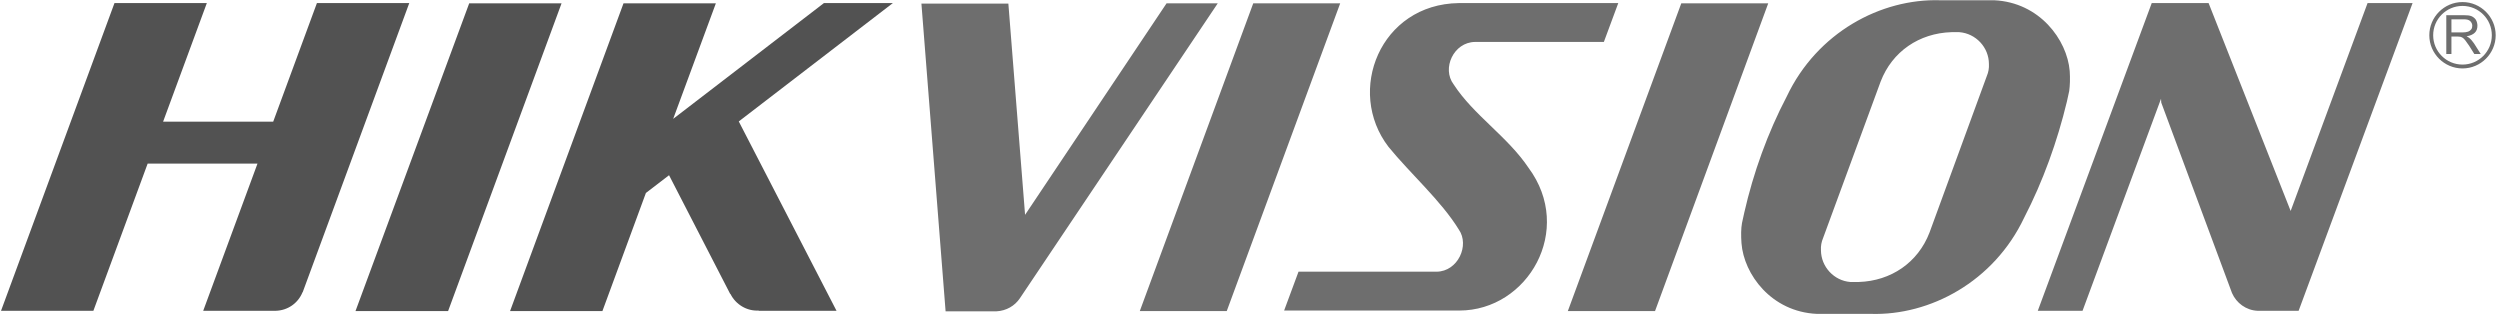 <?xml version="1.0" encoding="UTF-8"?>
<!-- Generator: Adobe Illustrator 25.3.1, SVG Export Plug-In . SVG Version: 6.00 Build 0)  -->
<svg xmlns="http://www.w3.org/2000/svg" xmlns:xlink="http://www.w3.org/1999/xlink" version="1.1" id="Vrstva_1" x="0px" y="0px" viewBox="0 0 200 26" style="enable-background:new 0 0 200 26;" xml:space="preserve">
<style type="text/css">
	.st0{fill:#6E6E6E;}
	.st1{fill:#525252;}
</style>
<g id="搜索">
	<g id="_x30_4-搜索结果" transform="translate(-55, -134)">
		<g id="Hikvision_x25_20Logo-R备份" transform="translate(55, 134)">
			<g id="分组">
				<path id="形状" class="st0" d="M111.084,11.753c-3.437-4.466-0.659-11.423,5.618-11.506      h12.759l-1.152,3.108h-6.75c-1.317,0-2.264,0-3.56,0      c-1.708,0.021-2.675,2.12-1.708,3.396c1.585,2.449,4.301,4.158,5.988,6.669      c3.684,4.96-0.041,11.423-5.536,11.423h-14.014l1.152-3.108h7.614      c1.317,0,2.161,0,3.437,0c1.708-0.021,2.655-2.12,1.77-3.376      C115.302,16.075,112.812,13.873,111.084,11.753L111.084,11.753z M98.14,24.884      c-2.469,0-4.507,0-6.956,0l9.075-24.617h6.956L98.14,24.884L98.14,24.884z       M132.403,24.884c-2.469,0-4.507,0-6.976,0l9.075-24.617h6.956L132.403,24.884      L132.403,24.884z M142.94,7.718c2.428-5.125,7.532-7.842,12.265-7.698h1.832l0,0      h2.49c3.642,0.165,5.844,3.17,6.05,5.66      c0.041,0.597,0.021,1.173-0.041,1.605c-0.062,0.288-0.123,0.556-0.185,0.844      c-0.761,3.17-1.914,6.381-3.416,9.283c-2.428,5.125-7.532,7.842-12.265,7.698      h-1.832h-0.021h-2.469c-3.642-0.165-5.844-3.17-6.03-5.66      c-0.041-0.597-0.041-1.153,0.041-1.605c0.062-0.268,0.123-0.556,0.185-0.844      C140.264,13.831,141.417,10.621,142.94,7.718L142.94,7.718z M156.11,2.573      L156.11,2.573c-2.572,0.082-4.733,1.544-5.659,3.952l-4.61,12.535      c-0.123,0.288-0.185,0.617-0.165,0.947l0,0c0,1.338,1.05,2.449,2.346,2.552      h0.679c2.572-0.082,4.733-1.544,5.659-3.952l4.589-12.535      c0.123-0.288,0.185-0.617,0.165-0.947l0,0c0-1.338-1.05-2.449-2.367-2.552      H156.11L156.11,2.573z M82.006,17.186L93.324,0.268h4.095L81.595,23.855l0,0      c-0.412,0.617-1.091,1.009-1.873,1.05h-0.144c-0.021,0-0.062,0-0.082,0h0.021      h-0.247h-2.428h-1.194L73.713,0.288h6.956L82.006,17.186L82.006,17.186z       M172.902,8.212l-0.021-0.309l-6.277,16.96h-3.581l9.116-24.617h4.548      l6.565,16.631l6.153-16.631h3.601l-9.116,24.617h-3.293      c-0.905-0.041-1.687-0.617-2.037-1.42L172.902,8.212L172.902,8.212z"></path>
				<path id="形状_1_" class="st1" d="M35.848,24.884c-2.469,0-4.939,0-7.408,0l9.096-24.617      h0.206h6.976h0.206L35.848,24.884L35.848,24.884z M13.047,9.736h8.808      l3.498-9.489h7.388l-8.52,23.114l0,0c0,0,0,0.021-0.021,0.021      c-0.35,0.864-1.173,1.461-2.161,1.482c-1.934,0-3.848,0-5.783,0l4.342-11.773      h-8.787L7.47,24.864c-2.469,0-4.918,0-7.388,0L9.158,0.247h7.388L13.047,9.736      L13.047,9.736z M53.854,9.509l12.059-9.262h5.515L59.102,9.715l7.82,15.149      h-6.277c0.021,0,0.041,0,0.062-0.021c-0.967,0.062-1.852-0.494-2.264-1.317      c0,0,0-0.021-0.021-0.021v0.021l-4.898-9.509l-1.852,1.42l-3.478,9.447      c-2.469,0-4.939,0-7.388,0l9.075-24.617h7.388L53.854,9.509L53.854,9.509z"></path>
			</g>
			<path id="形状_2_" class="st0" d="M195.703,4.343V1.214h1.379     c0.288,0,0.494,0.021,0.638,0.082c0.144,0.062,0.268,0.165,0.35,0.288     c0.082,0.144,0.123,0.309,0.123,0.473c0,0.226-0.062,0.412-0.206,0.556     c-0.144,0.144-0.37,0.247-0.659,0.288c0.103,0.062,0.185,0.103,0.247,0.165     c0.123,0.103,0.226,0.247,0.35,0.412l0.535,0.844h-0.514l-0.412-0.659     c-0.123-0.185-0.226-0.329-0.309-0.432c-0.082-0.103-0.144-0.165-0.206-0.206     c-0.062-0.041-0.123-0.062-0.185-0.082c-0.041,0-0.123-0.021-0.226-0.021h-0.494     v1.4h-0.412V4.343z M196.115,2.593h0.885c0.185,0,0.329-0.021,0.453-0.062     c0.103-0.041,0.185-0.103,0.247-0.185c0.062-0.082,0.082-0.185,0.082-0.288     c0-0.144-0.062-0.268-0.165-0.37s-0.268-0.144-0.514-0.144h-0.988V2.593z"></path>
			<path id="形状_3_" class="st0" d="M197,0.165c-1.461,0-2.655,1.194-2.655,2.655     s1.194,2.655,2.655,2.655c1.461,0,2.655-1.194,2.655-2.655     S198.461,0.165,197,0.165z M197,5.166c-1.296,0-2.346-1.05-2.346-2.346     s1.05-2.346,2.346-2.346c1.296,0,2.346,1.05,2.346,2.346     S198.296,5.166,197,5.166z"></path>
		</g>
	</g>
</g>
</svg>
